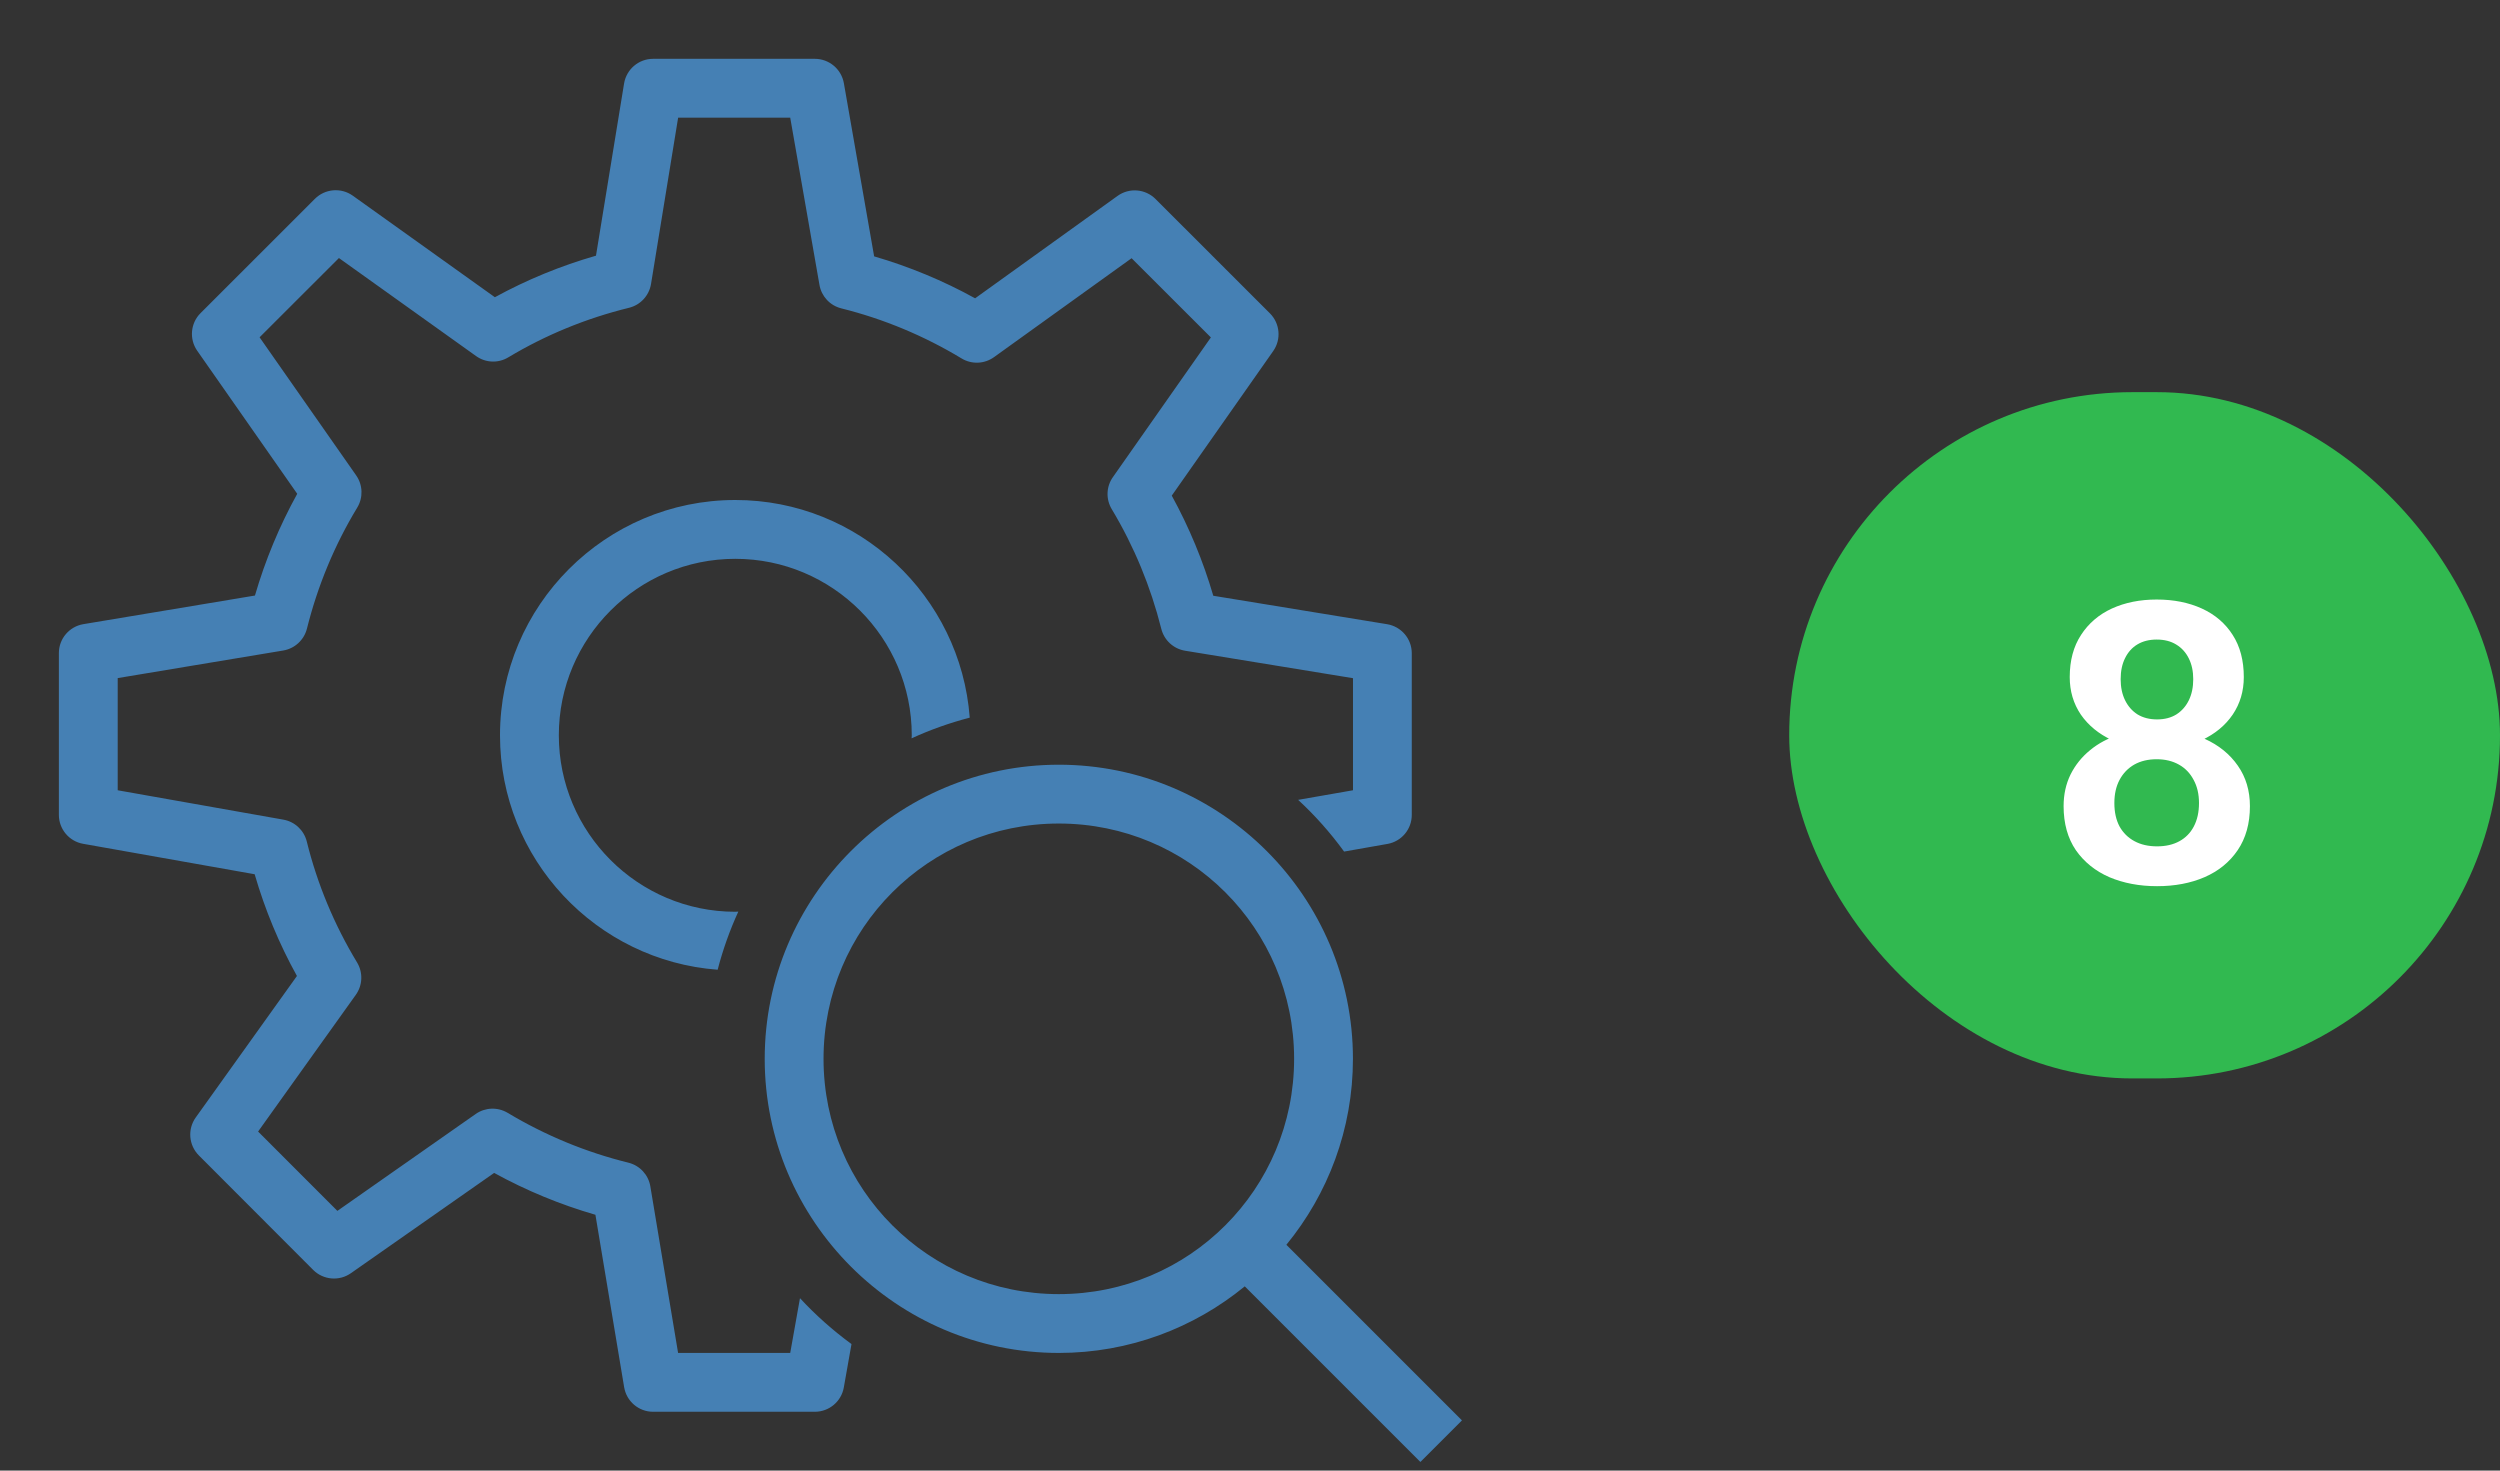 <svg width="102" height="60" viewBox="0 0 102 60" fill="none" xmlns="http://www.w3.org/2000/svg">
<rect x="0" y="0" width="102" height="60" fill="#333333" stroke="none"/>
<path d="M26.646 2.4C26.058 2.4 25.557 2.827 25.462 3.408L24.316 10.432C22.879 10.845 21.496 11.412 20.191 12.127L14.395 7.985C13.919 7.644 13.262 7.698 12.848 8.112L8.182 12.776C7.77 13.187 7.714 13.837 8.048 14.313L12.127 20.147C11.402 21.461 10.823 22.85 10.402 24.298L3.405 25.465C2.827 25.561 2.402 26.059 2.402 26.646V33.246C2.402 33.828 2.819 34.326 3.391 34.427L10.39 35.669C10.809 37.112 11.385 38.503 12.115 39.82L7.985 45.595C7.644 46.073 7.7 46.727 8.114 47.142L12.778 51.813C13.191 52.226 13.843 52.28 14.316 51.947L20.161 47.855C21.475 48.577 22.859 49.148 24.293 49.563L25.465 56.597C25.561 57.175 26.059 57.6 26.646 57.6H33.246C33.827 57.6 34.325 57.183 34.427 56.611L34.741 54.837C33.981 54.281 33.278 53.656 32.639 52.966L32.241 55.2H27.666L26.534 48.405C26.456 47.931 26.104 47.553 25.638 47.437C23.909 47.011 22.253 46.327 20.714 45.405C20.306 45.161 19.795 45.179 19.409 45.45L13.765 49.404L10.53 46.167L14.517 40.589C14.796 40.199 14.817 39.68 14.569 39.269C13.639 37.732 12.946 36.07 12.516 34.331C12.4 33.872 12.026 33.522 11.559 33.441L4.802 32.243V27.666L11.555 26.541C12.026 26.462 12.406 26.111 12.523 25.648C12.961 23.899 13.649 22.239 14.576 20.709C14.822 20.302 14.805 19.788 14.534 19.399L10.591 13.762L13.828 10.528L19.423 14.527C19.81 14.805 20.327 14.829 20.738 14.58C22.263 13.665 23.921 12.985 25.664 12.558C26.132 12.443 26.484 12.06 26.562 11.585L27.668 4.8H32.241L33.434 11.623C33.515 12.091 33.863 12.466 34.324 12.581C36.053 13.012 37.707 13.702 39.234 14.625C39.646 14.874 40.165 14.852 40.556 14.571L46.169 10.535L49.404 13.767L45.406 19.467C45.132 19.855 45.115 20.366 45.359 20.773C46.269 22.288 46.948 23.934 47.381 25.657C47.498 26.122 47.88 26.473 48.354 26.55L55.202 27.67V32.243L52.964 32.634C53.657 33.274 54.283 33.979 54.839 34.744L56.609 34.432C57.183 34.331 57.6 33.833 57.6 33.251V26.651C57.6 26.063 57.173 25.562 56.592 25.467L49.502 24.307C49.086 22.884 48.519 21.517 47.808 20.222L51.947 14.323C52.282 13.846 52.225 13.197 51.813 12.785L47.145 8.119C46.729 7.703 46.073 7.65 45.595 7.994L39.785 12.171C38.478 11.449 37.098 10.878 35.665 10.46L34.43 3.394C34.328 2.819 33.828 2.4 33.246 2.4H26.646ZM30 20.4C24.707 20.4 20.4 24.707 20.4 30C20.4 35.051 24.323 39.194 29.28 39.565C29.494 38.744 29.776 37.95 30.124 37.193C30.082 37.193 30.042 37.2 30 37.2C26.029 37.2 22.8 33.971 22.8 30C22.8 26.029 26.029 22.8 30 22.8C33.971 22.8 37.2 26.029 37.2 30C37.2 30.042 37.193 30.082 37.193 30.124C37.95 29.776 38.744 29.494 39.565 29.28C39.194 24.323 35.051 20.4 30 20.4ZM43.2 31.2C36.587 31.2 31.2 36.587 31.2 43.2C31.2 49.813 36.587 55.2 43.2 55.2C46.076 55.2 48.717 54.179 50.787 52.483L57.952 59.648L59.648 57.952L52.484 50.787C54.179 48.717 55.2 46.076 55.2 43.2C55.2 36.587 49.813 31.2 43.2 31.2ZM43.2 33.6C48.516 33.6 52.8 37.884 52.8 43.2C52.8 48.516 48.516 52.8 43.2 52.8C37.884 52.8 33.6 48.516 33.6 43.2C33.6 37.884 37.884 33.6 43.2 33.6Z" fill="#4580B4"/>
<rect x="73" y="16" width="29" height="28" rx="14" fill="#31B950"/>
<path d="M91.797 32.891C91.797 33.599 91.63 34.198 91.297 34.688C90.969 35.172 90.518 35.539 89.945 35.789C89.378 36.034 88.732 36.156 88.008 36.156C87.289 36.156 86.641 36.034 86.062 35.789C85.49 35.539 85.034 35.172 84.695 34.688C84.362 34.198 84.195 33.599 84.195 32.891C84.195 32.417 84.289 31.987 84.477 31.602C84.669 31.216 84.935 30.885 85.273 30.609C85.612 30.328 86.013 30.115 86.477 29.969C86.94 29.818 87.445 29.742 87.992 29.742C88.721 29.742 89.372 29.875 89.945 30.141C90.523 30.401 90.977 30.768 91.305 31.242C91.633 31.711 91.797 32.26 91.797 32.891ZM89.719 32.766C89.719 32.401 89.646 32.086 89.5 31.82C89.359 31.549 89.159 31.341 88.898 31.195C88.638 31.049 88.336 30.977 87.992 30.977C87.643 30.977 87.338 31.049 87.078 31.195C86.823 31.341 86.622 31.549 86.477 31.82C86.336 32.086 86.266 32.401 86.266 32.766C86.266 33.135 86.336 33.453 86.477 33.719C86.622 33.979 86.826 34.18 87.086 34.32C87.346 34.461 87.654 34.531 88.008 34.531C88.362 34.531 88.667 34.461 88.922 34.32C89.177 34.18 89.372 33.979 89.508 33.719C89.648 33.453 89.719 33.135 89.719 32.766ZM91.547 27.625C91.547 28.198 91.396 28.708 91.094 29.156C90.792 29.599 90.372 29.945 89.836 30.195C89.305 30.445 88.695 30.57 88.008 30.57C87.32 30.57 86.706 30.445 86.164 30.195C85.628 29.945 85.206 29.599 84.898 29.156C84.596 28.708 84.445 28.198 84.445 27.625C84.445 26.948 84.599 26.375 84.906 25.906C85.213 25.432 85.633 25.073 86.164 24.828C86.701 24.583 87.31 24.461 87.992 24.461C88.685 24.461 89.299 24.583 89.836 24.828C90.372 25.073 90.792 25.432 91.094 25.906C91.396 26.375 91.547 26.948 91.547 27.625ZM89.484 27.711C89.484 27.388 89.424 27.107 89.305 26.867C89.185 26.622 89.013 26.432 88.789 26.297C88.57 26.162 88.305 26.094 87.992 26.094C87.69 26.094 87.43 26.159 87.211 26.289C86.992 26.419 86.823 26.607 86.703 26.852C86.583 27.091 86.523 27.378 86.523 27.711C86.523 28.039 86.583 28.326 86.703 28.57C86.823 28.815 86.992 29.008 87.211 29.148C87.435 29.284 87.701 29.352 88.008 29.352C88.315 29.352 88.578 29.284 88.797 29.148C89.016 29.008 89.185 28.815 89.305 28.57C89.424 28.326 89.484 28.039 89.484 27.711Z" fill="white"/>
</svg>
